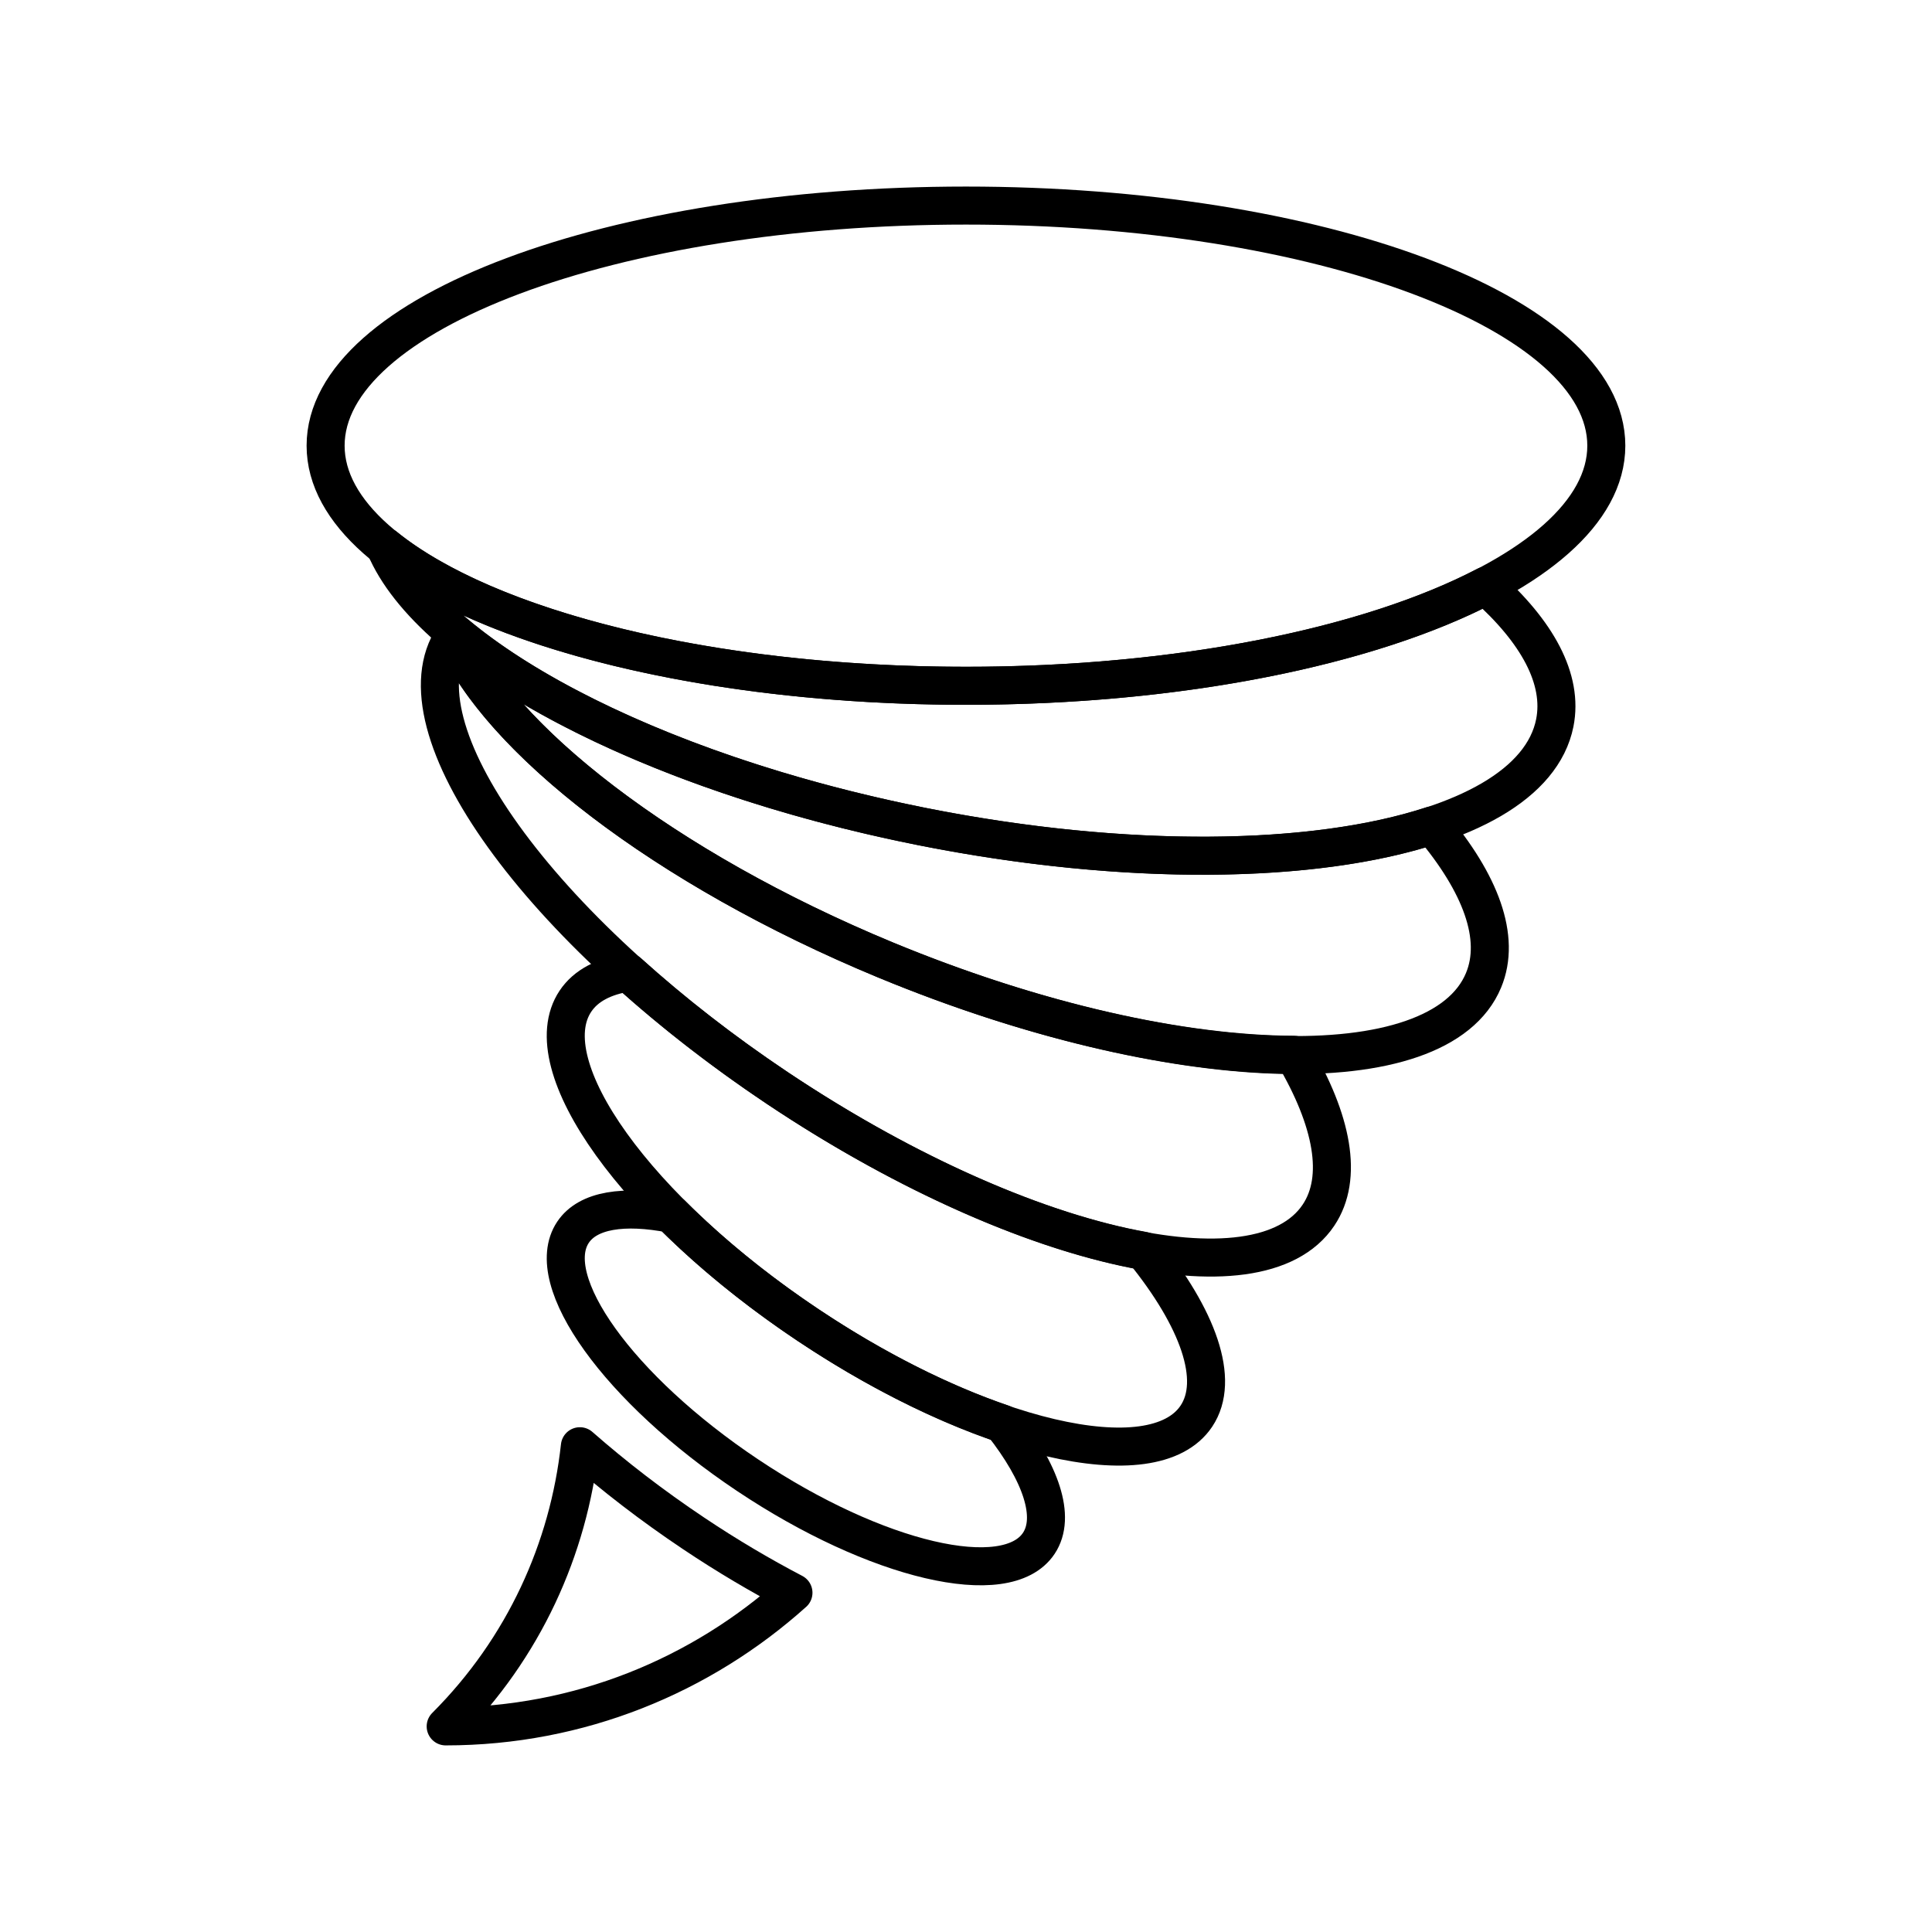 <?xml version="1.0" encoding="UTF-8"?>
<!-- Uploaded to: ICON Repo, www.svgrepo.com, Generator: ICON Repo Mixer Tools -->
<svg width="800px" height="800px" version="1.1" viewBox="144 144 512 512" xmlns="http://www.w3.org/2000/svg">
 <g fill="none" stroke="#000000" stroke-linecap="round" stroke-linejoin="round" stroke-miterlimit="10" stroke-width="2">
  <path transform="matrix(5.038 0 0 5.038 148.09 148.09)" d="m83.684 22.632c0 6.975-15.081 12.63-33.684 12.63-18.604 0-33.684-5.655-33.684-12.63 0-6.976 15.08-12.63 33.684-12.63 18.603 0 33.684 5.655 33.684 12.63"/>
  <path transform="matrix(5.038 0 0 5.038 148.09 148.09)" d="m40.926 82.97c-1.738-0.909-3.492-1.945-5.229-3.107-2.234-1.493-4.225-3.037-6.006-4.6-0.59 5.382-2.931 10.609-7.059 14.737 7.038 0 13.437-2.674 18.293-7.03z"/>
  <path transform="matrix(5.038 0 0 5.038 148.09 148.09)" d="m41.698 68.89c-2.779-1.855-5.217-3.863-7.202-5.852-2.479-0.482-4.38-0.206-5.166 0.97-1.694 2.536 2.416 8.256 9.181 12.776 6.766 4.521 13.622 6.13 15.317 3.592 0.93-1.388 0.11-3.729-1.923-6.308-3.145-1.071-6.682-2.823-10.207-5.178z"/>
  <path transform="matrix(5.038 0 0 5.038 148.09 148.09)" d="m40.09 56.429c-2.905-1.943-5.535-4.005-7.842-6.085-1.271 0.191-2.239 0.681-2.791 1.509-2.26 3.381 3.22 11.012 12.24 17.037 9.021 6.027 18.165 8.171 20.424 4.79 1.271-1.902 0.094-5.149-2.782-8.697-5.389-0.966-12.34-3.938-19.249-8.554z"/>
  <path transform="matrix(5.038 0 0 5.038 148.09 148.09)" d="m45.77 49.686c-11.583-4.799-20.326-11.603-22.677-17.057-0.016 0.023-0.042 0.042-0.058 0.066-3.149 4.711 4.487 15.336 17.055 23.734 12.574 8.402 25.31 11.389 28.455 6.677 1.32-1.973 0.729-4.988-1.301-8.435-5.826-0.019-13.504-1.688-21.474-4.986z"/>
  <path transform="matrix(5.038 0 0 5.038 148.09 148.09)" d="m47.69 42.667c-10.703-2.131-19.732-6.042-24.679-10.245 2.215 5.486 11.028 12.403 22.758 17.263 15.042 6.229 29.124 6.705 31.458 1.066 0.932-2.239-0.158-5.108-2.72-8.142-6.169 2.023-16.052 2.198-26.817 0.058z"/>
  <path transform="matrix(5.038 0 0 5.038 148.09 148.09)" d="m77.338 30.005c-6.114 3.184-16.075 5.258-27.338 5.258-13.535 0-25.201-2.995-30.554-7.314 2.402 5.705 13.777 11.839 28.245 14.719 17.106 3.402 32.005 0.959 33.283-5.454 0.456-2.3-0.921-4.795-3.636-7.21z"/>
 </g>
</svg>